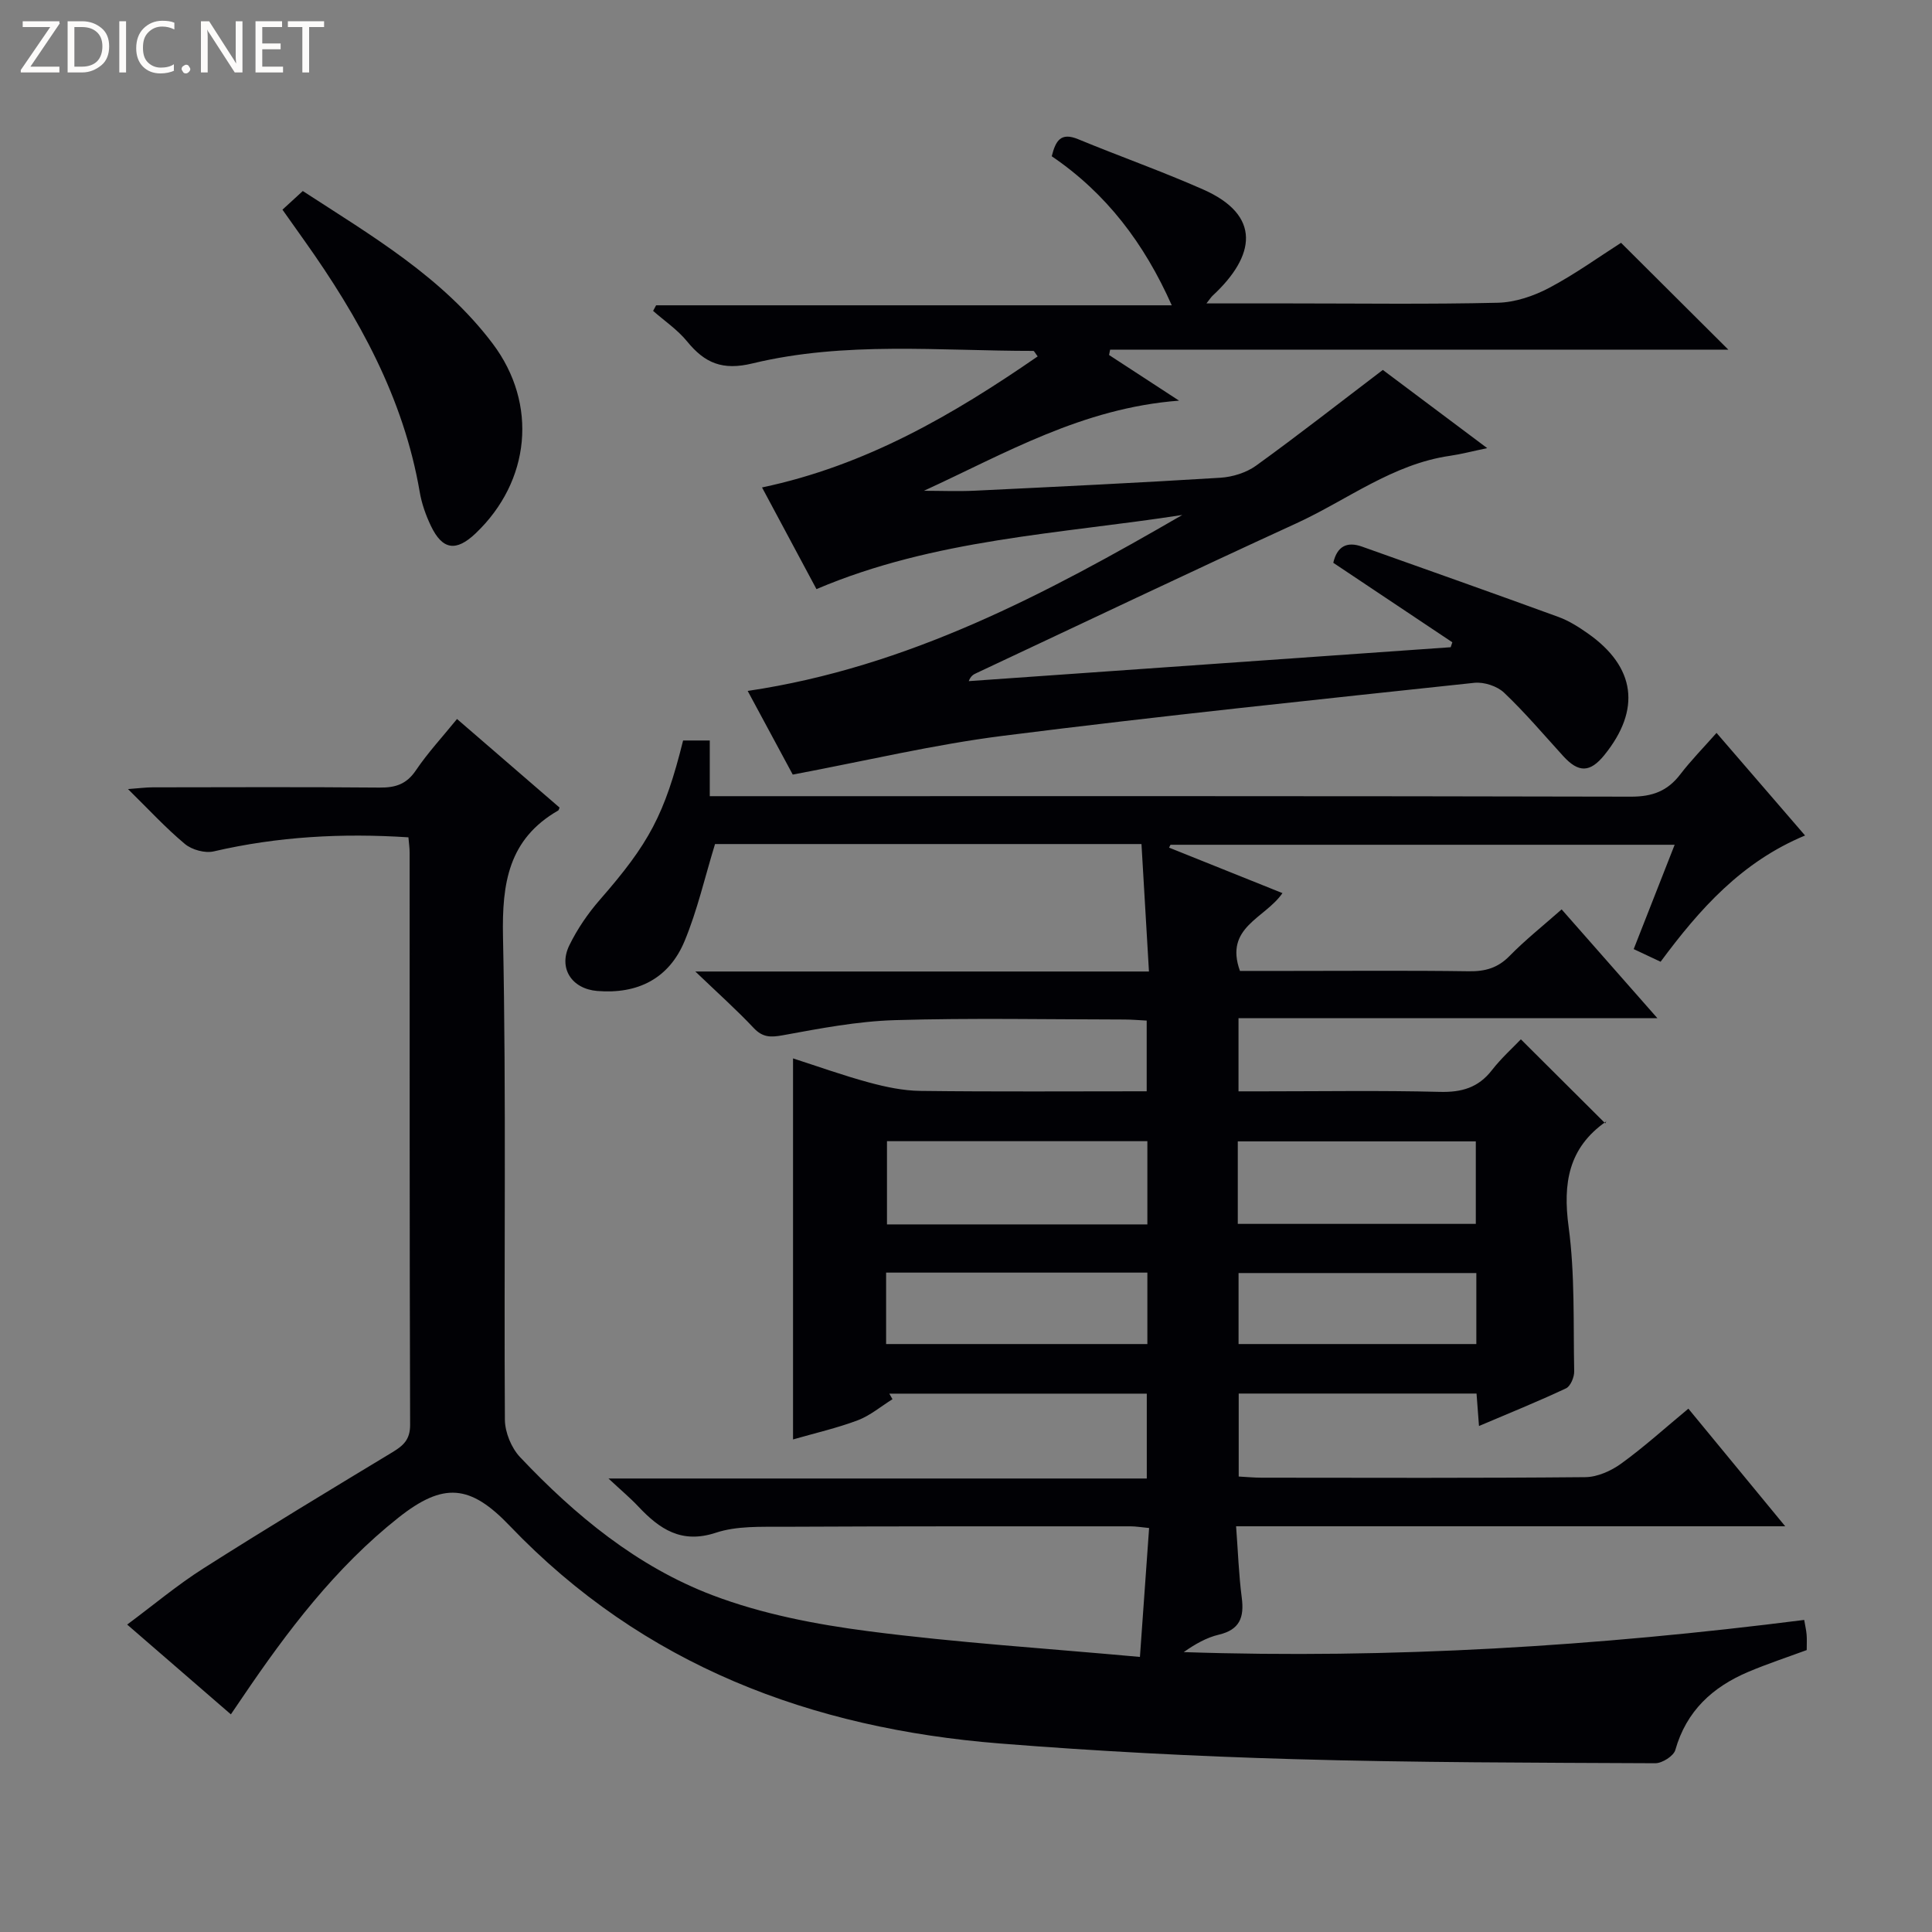 <svg enable-background="new 0 0 400 400" viewBox="0 0 400 400" xmlns="http://www.w3.org/2000/svg"><rect x="0" y="0" width="400" height="400" fill="#808080" stroke="none"/><g fill="#fcfbfa"><path d="m12.4 4.8-6.1 9h6v1.2h-8v-.5l6.1-8.9h-5.7v-1.2h7.6v.4z"/><path d="m14 15v-10.6h3c1.6 0 2.9.5 4 1.4s1.6 2.2 1.6 3.8-.5 3-1.6 3.9-2.4 1.5-4 1.5zm1.4-9.4v8.2h1.6c1.3 0 2.4-.4 3.1-1.1s1.1-1.8 1.1-3.1-.4-2.3-1.2-3-1.8-1-3.1-1z"/><path d="m26.1 4.4v10.6h-1.4v-10.6z"/><path d="m36.1 14.6c-.8.4-1.8.6-2.9.6-1.5 0-2.7-.5-3.6-1.4s-1.4-2.2-1.4-3.8c0-1.7.5-3.1 1.5-4.1s2.3-1.6 3.9-1.6c1 0 1.8.1 2.5.4v1.4c-.8-.4-1.6-.6-2.5-.6-1.2 0-2.1.4-2.9 1.2s-1.1 1.8-1.1 3.2c0 1.3.3 2.3 1 3s1.6 1.1 2.7 1.1c1 0 2-.2 2.7-.7v1.3z"/><path d="m37.6 14.3c0-.2.1-.5.3-.6s.4-.3.6-.3c.3 0 .5.1.6.3s.3.4.3.6-.1.4-.3.6-.4.3-.6.3c-.3 0-.5-.1-.6-.3s-.3-.4-.3-.6z"/><path d="m50.2 15h-1.6l-5.3-8.2c-.2-.2-.3-.5-.4-.7 0 .2.1.7.1 1.5v7.4h-1.4v-10.6h1.7l5.2 8.1c.2.4.4.6.4.7 0-.3-.1-.8-.1-1.5v-7.3h1.4z"/><path d="m58.6 15h-5.7v-10.6h5.5v1.2h-4.1v3.4h3.8v1.2h-3.8v3.6h4.3z"/><path d="m67.1 5.6h-3.1v9.4h-1.4v-9.4h-3v-1.2h7.5z"/></g><path d="m369.61 316c-38.45 0-75.59 0-113.69 0 .39 5.12.55 10.01 1.18 14.84.52 4.04-.44 6.58-4.75 7.6-2.54.6-4.9 1.94-7.27 3.61 42.93 1.44 85.64-1.22 128.46-6.66.2 1.18.42 2.1.5 3.04.08.98.02 1.98.02 3.2-4.1 1.51-8.16 2.85-12.09 4.51-7.39 3.13-12.82 8.08-15.11 16.17-.35 1.25-2.73 2.76-4.16 2.75-24.97-.12-49.96-.13-74.92-.85-20.27-.58-40.56-1.63-60.77-3.24-39.03-3.11-73.81-16.13-101.49-45.08-8.16-8.54-13.69-9.07-23.01-1.69-13.05 10.33-23.02 23.49-32.29 37.18-.73 1.07-1.46 2.15-2.42 3.56-7.12-6.16-13.99-12.11-21.47-18.59 5.48-4.07 10.41-8.22 15.8-11.64 12.9-8.2 25.99-16.11 39.08-24.02 2.3-1.39 3.71-2.62 3.7-5.7-.13-39.49-.08-78.99-.1-118.48 0-.97-.15-1.93-.25-3.15-13.76-.9-27.09-.16-40.31 2.91-1.81.42-4.5-.32-5.95-1.52-3.94-3.28-7.44-7.09-11.8-11.38 2.32-.17 3.71-.36 5.1-.36 15.66-.02 31.33-.09 46.99.05 3.27.03 5.57-.68 7.51-3.56 2.49-3.68 5.55-6.98 8.52-10.64 7.2 6.22 14.24 12.3 21.23 18.34-.14.34-.17.54-.27.6-10.29 5.91-11.67 15.02-11.44 26.14.69 33.31.18 66.65.39 99.98.02 2.63 1.34 5.85 3.14 7.76 11.41 12.08 24.26 22.67 39.84 28.59 10.26 3.9 21.39 6.04 32.33 7.46 18.27 2.37 36.69 3.54 56.17 5.32.65-9.15 1.26-17.76 1.9-26.69-1.6-.15-2.72-.35-3.83-.35-24 0-47.99-.03-71.99.09-4.64.02-9.56-.19-13.86 1.23-7.14 2.36-11.66-.74-16.07-5.42-1.68-1.79-3.58-3.37-6.18-5.8h111.45c0-6.08 0-11.64 0-17.57-17.81 0-35.56 0-53.31 0 .22.38.44.77.66 1.15-2.39 1.49-4.62 3.39-7.2 4.37-4.31 1.62-8.85 2.65-13.39 3.96 0-26.29 0-52.3 0-78.89 5.19 1.67 10.39 3.54 15.71 4.98 3.47.94 7.11 1.71 10.68 1.75 15.48.19 30.96.08 46.83.08 0-4.88 0-9.46 0-14.64-1.48-.07-3.06-.22-4.65-.22-15.83-.02-31.67-.34-47.49.13-7.75.23-15.49 1.72-23.14 3.12-2.57.47-4.22.49-6.1-1.51-3.5-3.72-7.32-7.13-12.07-11.68h93.92c-.53-9.07-1.03-17.58-1.55-26.39-30.07 0-59.48 0-88.29 0-2.12 6.9-3.66 13.73-6.31 20.1-3.23 7.76-9.7 11.01-18.09 10.32-5.25-.44-8.08-4.7-5.77-9.44 1.65-3.39 3.86-6.62 6.35-9.47 10.14-11.62 13.38-17.56 17.21-32.95h5.52v11.53h6.24c61.49 0 122.98-.05 184.48.1 4.42.01 7.56-1.15 10.2-4.6 2.21-2.89 4.79-5.51 7.52-8.6 6.1 7.06 12 13.9 18.33 21.24-13.12 5.45-21.81 15.2-29.91 26.14-1.83-.86-3.54-1.67-5.57-2.62 2.83-7.22 5.55-14.14 8.48-21.6-35.02 0-69.7 0-104.38 0-.1.2-.2.39-.3.59 7.77 3.12 15.54 6.23 23.48 9.42-3.61 5.26-12.09 7.02-8.8 16.11h10.4c12.33 0 24.67-.11 36.99.07 3.39.05 5.99-.68 8.42-3.16 3.24-3.31 6.89-6.21 10.79-9.65 6.47 7.35 12.78 14.53 19.82 22.52-29.39 0-57.88 0-86.72 0v15.15h5.16c12.17 0 24.34-.2 36.49.11 4.53.12 7.99-.85 10.82-4.5 1.93-2.48 4.3-4.61 5.99-6.38 5.9 5.88 11.5 11.46 17.48 17.41.37-.93.34-.52.13-.37-7.77 5.45-8.94 12.77-7.72 21.82 1.32 9.84.95 19.92 1.15 29.9.02 1.19-.76 3.06-1.69 3.5-5.82 2.74-11.8 5.15-18.02 7.8-.19-2.49-.34-4.45-.51-6.72-16.35 0-32.6 0-49.24 0v17.18c1.55.08 3.15.24 4.75.24 22.33.02 44.66.1 66.99-.11 2.53-.02 5.38-1.3 7.48-2.83 4.7-3.4 9.03-7.33 13.88-11.35 6.52 7.91 12.91 15.67 20.05 24.35zm-132.06-79.73c-18.13 0-35.99 0-53.91 0v17.23h53.91c0-5.87 0-11.43 0-17.23zm18.72 17.12h49.28c0-6.02 0-11.59 0-17.08-16.62 0-32.85 0-49.28 0zm-18.72 10.09c-18.36 0-36.08 0-54.09 0v14.79h54.09c0-5.04 0-9.76 0-14.79zm68.11.09c-16.62 0-32.95 0-49.23 0v14.7h49.23c0-5.06 0-9.79 0-14.7z" fill="#010105"/><path d="m164.13 160.37c-2.8-5.19-5.93-11.01-9.33-17.32 33.21-4.92 61.81-20.12 89.98-36.43-25.38 3.94-51.28 4.94-75.74 15.35-3.78-7.07-7.42-13.86-11.27-21.05 21.55-4.54 39.61-15.08 57.07-27.13-.53-.69-.72-1.14-.9-1.14-19.43.01-39.02-2.03-58.14 2.59-6.22 1.51-9.88-.06-13.55-4.56-1.97-2.41-4.66-4.23-7.03-6.31.21-.39.41-.77.62-1.16h106.76c-5.7-12.82-13.55-23.18-24.85-30.86.81-3.2 1.85-5.03 5.47-3.53 8.59 3.55 17.37 6.65 25.86 10.4 12.15 5.36 10.88 13.74 1.99 21.99-.32.29-.55.68-1.29 1.61h17.36c14.33 0 28.67.2 42.99-.14 3.57-.09 7.39-1.38 10.59-3.07 5.41-2.86 10.41-6.48 14.9-9.34 7.46 7.43 14.6 14.55 22.21 22.12-42.77 0-85.38 0-127.99 0-.07.37-.15.74-.22 1.11 4.4 2.87 8.8 5.74 14.49 9.45-20.05 1.52-36.04 10.96-52.82 18.66 3.53 0 7.07.15 10.6-.02 16.94-.82 33.87-1.63 50.79-2.68 2.51-.16 5.34-1.04 7.36-2.49 8.74-6.31 17.23-12.97 26.26-19.83 6.39 4.79 13.54 10.14 21.61 16.19-3.16.66-5.41 1.26-7.7 1.59-11.89 1.71-21.28 9.14-31.79 13.97-22.19 10.17-44.23 20.68-66.33 31.05-.56.26-1.11.56-1.52 1.63l99.78-7.02c.11-.34.23-.68.34-1.02-8.23-5.49-16.46-10.99-24.65-16.46.8-3.42 2.82-4.46 5.95-3.35 13.58 4.83 27.18 9.64 40.72 14.58 2.15.79 4.17 2.08 6.06 3.41 9.87 6.94 11.02 15.74 3.4 25.16-2.97 3.67-5.35 3.71-8.54.2-4.03-4.43-7.91-9.01-12.24-13.12-1.44-1.36-4.16-2.24-6.15-2.03-32.54 3.48-65.1 6.86-97.56 10.97-14.27 1.8-28.35 5.17-43.55 8.03z" fill="#010105"/><path d="m58.48 43.41c1.4-1.28 2.61-2.39 4.21-3.86 14.22 9.25 28.91 17.8 39.31 31.59 9.44 12.52 7.78 28.53-3.52 39.28-4.04 3.85-6.88 3.45-9.26-1.53-1.06-2.21-1.91-4.62-2.32-7.02-3.33-19.48-12.62-36.2-23.87-52.04-1.43-2.03-2.86-4.04-4.55-6.42z" fill="#010105"/></svg>